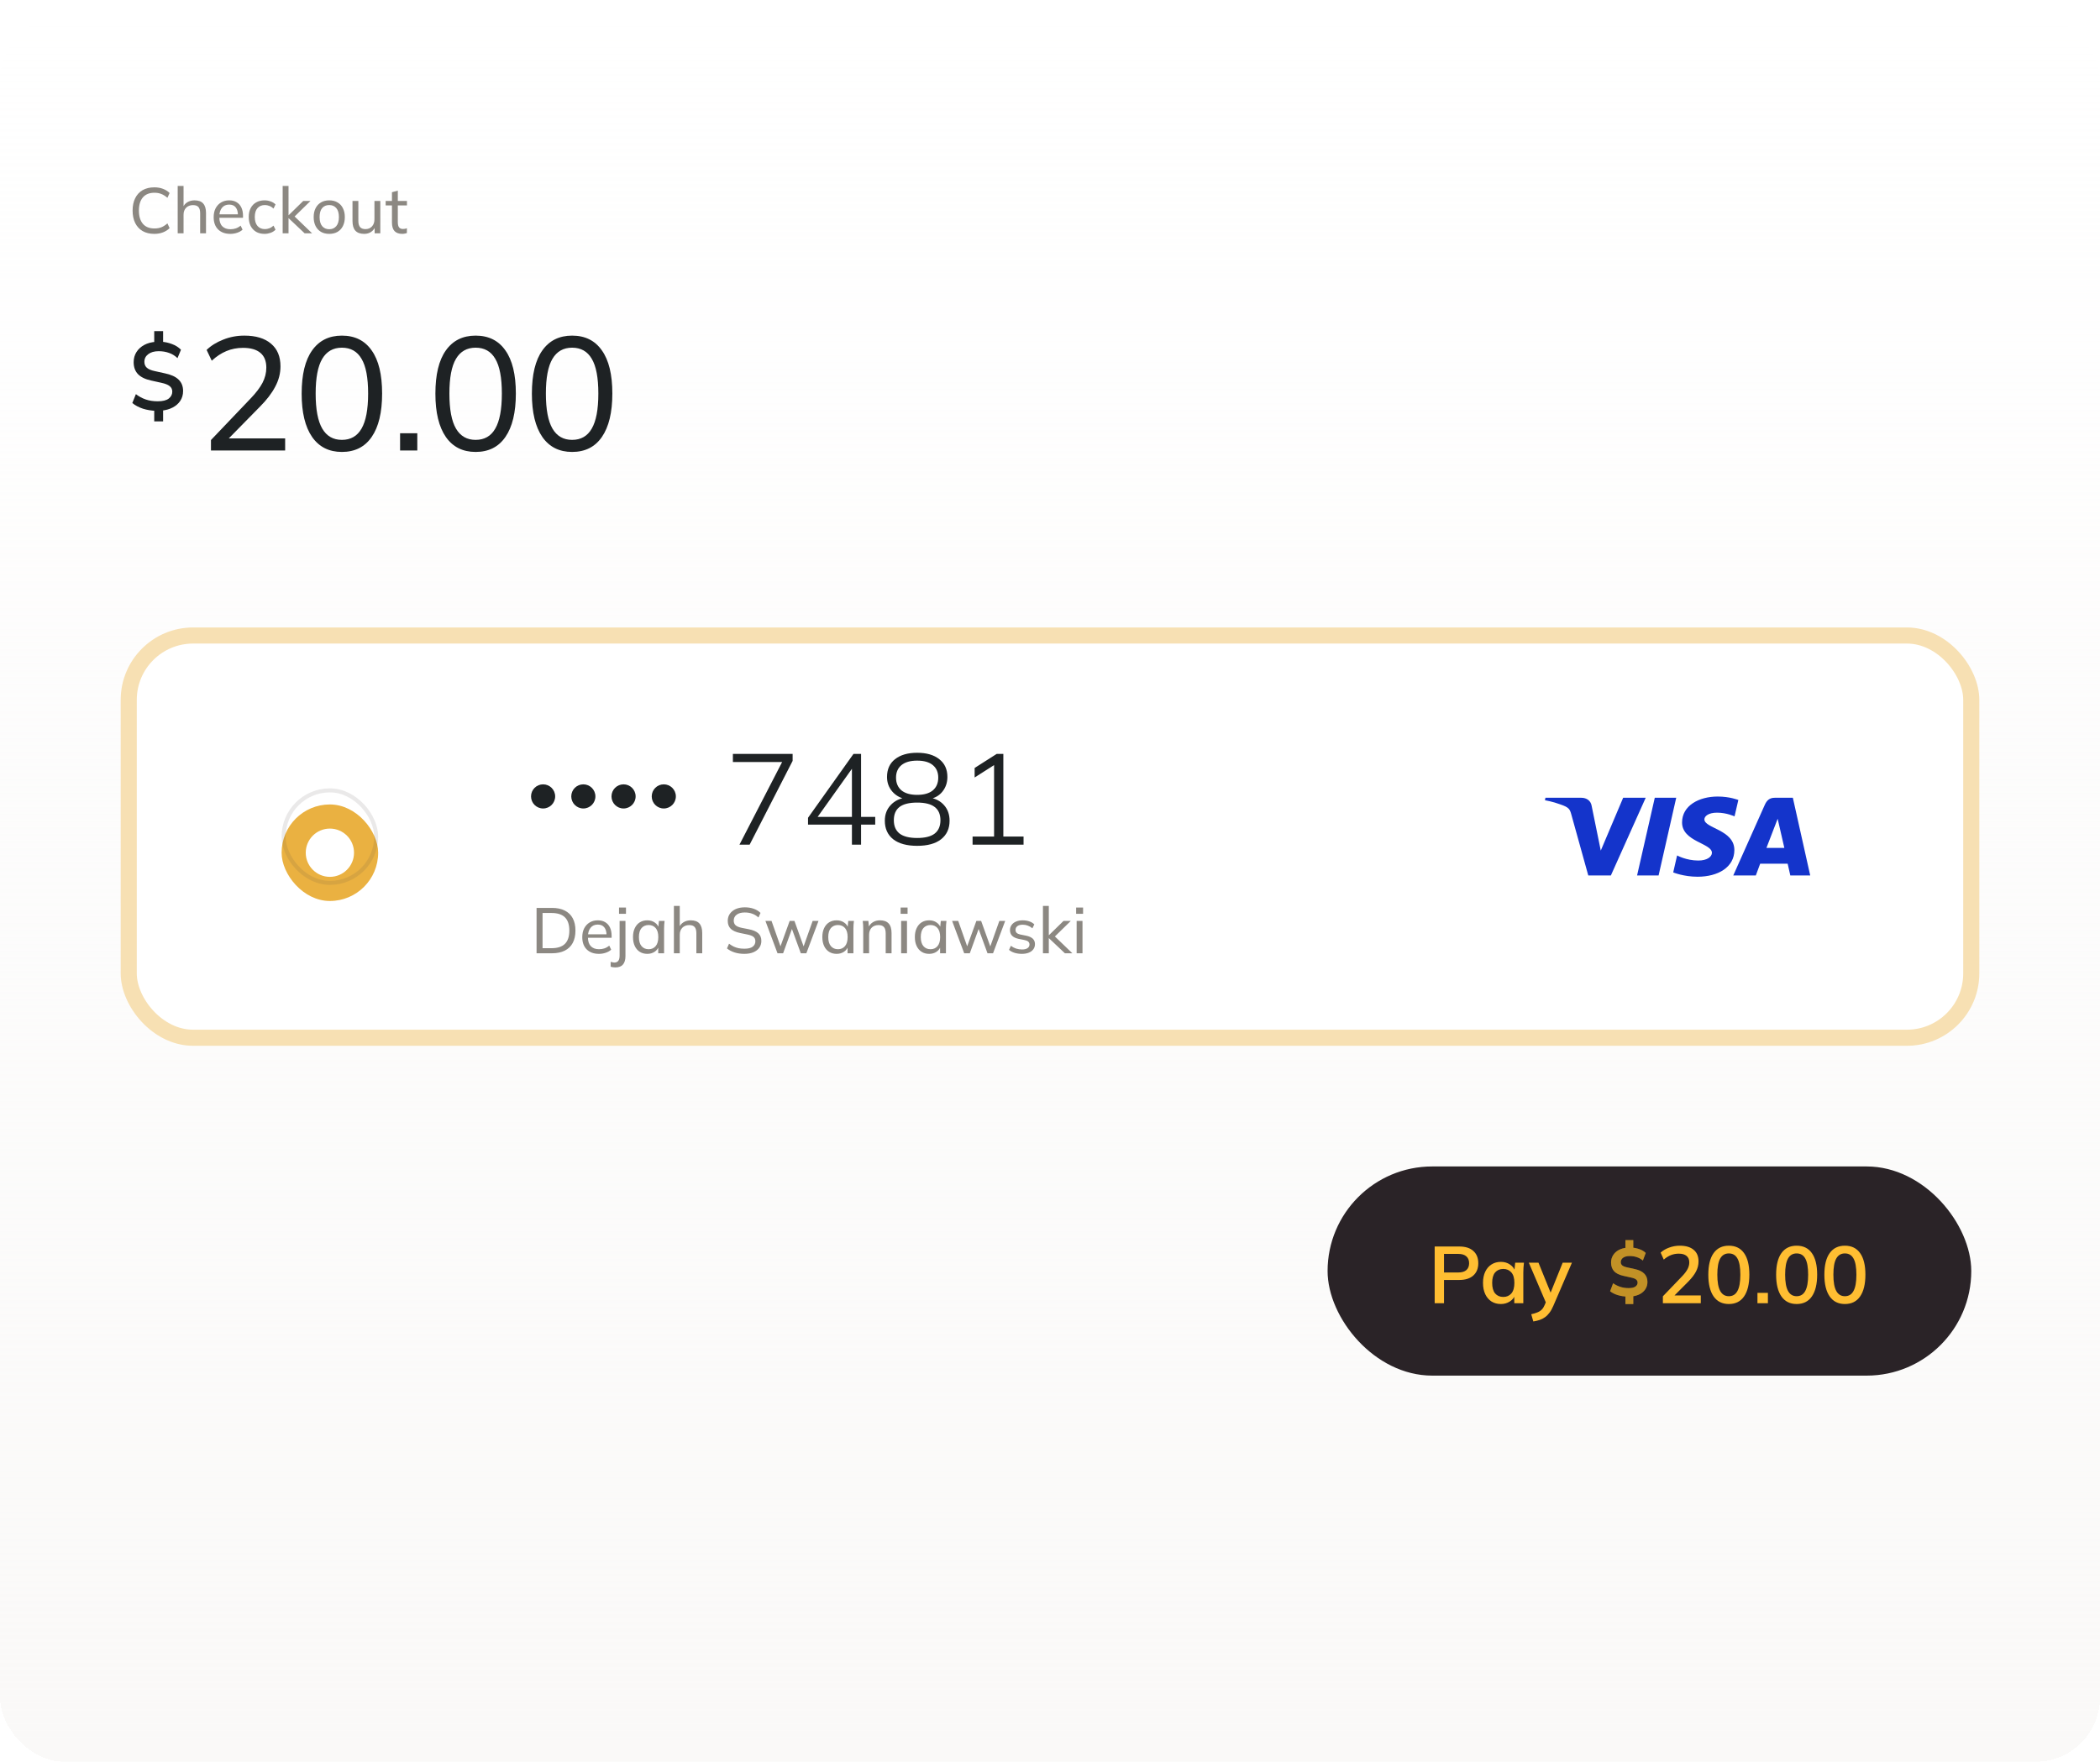 <svg width="522" height="438" viewBox="0 0 522 438" fill="none" xmlns="http://www.w3.org/2000/svg">
<g filter="url(#filter0_d_582_11517)">
<rect width="522" height="434" rx="16" fill="url(#paint0_linear_582_11517)" shape-rendering="crispEdges"/>
<g filter="url(#filter1_dd_582_11517)">
<rect x="32" y="150" width="458" height="100" rx="16" fill="white"/>
<rect x="32" y="150" width="458" height="100" rx="16" stroke="#F7E0B3" stroke-width="4"/>
<g filter="url(#filter2_i_582_11517)">
<rect x="70" y="188" width="24" height="24" rx="12" fill="#EAB141"/>
</g>
<rect x="70.5" y="188.5" width="23" height="23" rx="11.5" stroke="#4D4848" stroke-opacity="0.12"/>
<g filter="url(#filter3_d_582_11517)">
<circle cx="82" cy="200" r="6" fill="white"/>
</g>
<circle cx="135" cy="190" r="3" fill="#1E2224"/>
<circle cx="145" cy="190" r="3" fill="#1E2224"/>
<circle cx="155" cy="190" r="3" fill="#1E2224"/>
<circle cx="165" cy="190" r="3" fill="#1E2224"/>
<path d="M183.808 202L194.976 180.368V181.456H182.176V179.44H197.024V181.168L186.336 202H183.808ZM211.764 202V197.008H200.852V195.312L212.148 179.44H214.036V195.088H217.556V197.008H214.036V202H211.764ZM211.764 195.088V182.192H212.436L202.836 195.664V195.088H211.764ZM227.975 202.288C225.415 202.288 223.431 201.744 222.023 200.656C220.636 199.547 219.943 198.011 219.943 196.048C219.943 194.491 220.423 193.2 221.383 192.176C222.343 191.131 223.612 190.501 225.191 190.288V190.704C223.762 190.405 222.62 189.755 221.767 188.752C220.914 187.749 220.487 186.555 220.487 185.168C220.487 183.269 221.148 181.797 222.471 180.752C223.815 179.685 225.65 179.152 227.975 179.152C230.322 179.152 232.156 179.685 233.479 180.752C234.823 181.797 235.495 183.269 235.495 185.168C235.495 186.555 235.09 187.76 234.279 188.784C233.49 189.787 232.38 190.427 230.951 190.704V190.288C232.508 190.501 233.746 191.131 234.663 192.176C235.58 193.2 236.039 194.491 236.039 196.048C236.039 198.011 235.335 199.547 233.927 200.656C232.54 201.744 230.556 202.288 227.975 202.288ZM227.975 200.336C229.938 200.336 231.388 199.973 232.327 199.248C233.287 198.501 233.767 197.392 233.767 195.92C233.767 194.448 233.287 193.349 232.327 192.624C231.388 191.899 229.938 191.536 227.975 191.536C226.012 191.536 224.551 191.899 223.591 192.624C222.652 193.349 222.183 194.448 222.183 195.92C222.183 197.392 222.663 198.501 223.623 199.248C224.583 199.973 226.034 200.336 227.975 200.336ZM227.975 189.616C229.682 189.616 230.983 189.243 231.879 188.496C232.775 187.728 233.223 186.672 233.223 185.328C233.223 184.005 232.775 182.971 231.879 182.224C230.983 181.477 229.682 181.104 227.975 181.104C226.29 181.104 224.988 181.477 224.071 182.224C223.175 182.971 222.727 184.005 222.727 185.328C222.727 186.672 223.175 187.728 224.071 188.496C224.988 189.243 226.29 189.616 227.975 189.616ZM241.755 202V199.984H247.099V181.424H248.347L242.266 185.296V182.928L247.739 179.44H249.403V199.984H254.427V202H241.755Z" fill="#1E2224"/>
<g clip-path="url(#clip0_582_11517)">
<path d="M426.979 190.031C422.297 190.031 418.113 192.296 418.113 196.48C418.113 201.278 425.533 201.61 425.533 204.021C425.533 205.036 424.287 205.944 422.158 205.944C419.137 205.944 416.879 204.675 416.879 204.675L415.913 208.897C415.913 208.897 418.514 209.97 421.967 209.97C427.085 209.97 431.113 207.594 431.113 203.338C431.113 198.267 423.663 197.946 423.663 195.708C423.663 194.913 424.686 194.042 426.808 194.042C429.203 194.042 431.157 194.965 431.157 194.965L432.103 190.888C432.103 190.888 429.976 190.031 426.978 190.031H426.979ZM384.146 190.339L384.033 190.954C384.033 190.954 386.002 191.29 387.776 191.962C390.061 192.731 390.223 193.18 390.608 194.571L394.8 209.652H400.419L409.075 190.339H403.469L397.907 203.47L395.637 192.339C395.429 191.065 394.375 190.338 393.084 190.338H384.147L384.146 190.339ZM411.33 190.339L406.932 209.652H412.278L416.66 190.339H411.33ZM441.146 190.339C439.857 190.339 439.174 190.983 438.673 192.108L430.841 209.652H436.447L437.531 206.728H444.361L445.02 209.652H449.967L445.652 190.339H441.146ZM441.875 195.557L443.537 202.804H439.086L441.876 195.557H441.875Z" fill="#1434CB"/>
</g>
<path d="M133.376 229V217.72H137.2C138.459 217.72 139.52 217.939 140.384 218.376C141.259 218.813 141.92 219.453 142.368 220.296C142.816 221.128 143.04 222.147 143.04 223.352C143.04 224.557 142.816 225.581 142.368 226.424C141.92 227.267 141.259 227.907 140.384 228.344C139.52 228.781 138.459 229 137.2 229H133.376ZM134.864 227.736H137.088C138.592 227.736 139.707 227.373 140.432 226.648C141.157 225.923 141.52 224.824 141.52 223.352C141.52 221.88 141.157 220.787 140.432 220.072C139.707 219.347 138.592 218.984 137.088 218.984H134.864V227.736ZM148.88 229.144C147.6 229.144 146.587 228.776 145.84 228.04C145.104 227.304 144.736 226.291 144.736 225C144.736 224.147 144.896 223.411 145.216 222.792C145.547 222.163 146 221.677 146.576 221.336C147.152 220.984 147.824 220.808 148.592 220.808C149.328 220.808 149.952 220.968 150.464 221.288C150.976 221.597 151.365 222.04 151.632 222.616C151.899 223.192 152.032 223.875 152.032 224.664V225.144H145.872V224.28H151.04L150.768 224.488C150.768 223.656 150.581 223.011 150.208 222.552C149.845 222.093 149.307 221.864 148.592 221.864C147.813 221.864 147.211 222.136 146.784 222.68C146.357 223.213 146.144 223.944 146.144 224.872V225.016C146.144 225.997 146.384 226.739 146.864 227.24C147.355 227.741 148.032 227.992 148.896 227.992C149.376 227.992 149.824 227.923 150.24 227.784C150.656 227.645 151.056 227.416 151.44 227.096L151.92 228.104C151.557 228.435 151.104 228.691 150.56 228.872C150.027 229.053 149.467 229.144 148.88 229.144ZM152.943 232.52C152.783 232.52 152.591 232.504 152.367 232.472C152.132 232.44 151.94 232.392 151.791 232.328V231.128C151.919 231.171 152.068 231.208 152.239 231.24C152.409 231.283 152.564 231.304 152.703 231.304C153.14 231.304 153.465 231.165 153.679 230.888C153.903 230.621 154.015 230.179 154.015 229.56V220.952H155.471V229.688C155.471 230.616 155.263 231.32 154.847 231.8C154.431 232.28 153.796 232.52 152.943 232.52ZM153.871 219.192V217.624H155.599V219.192H153.871ZM160.897 229.144C160.193 229.144 159.575 228.979 159.041 228.648C158.508 228.317 158.092 227.837 157.793 227.208C157.495 226.579 157.345 225.832 157.345 224.968C157.345 224.104 157.495 223.363 157.793 222.744C158.092 222.115 158.508 221.635 159.041 221.304C159.575 220.973 160.193 220.808 160.897 220.808C161.612 220.808 162.231 220.989 162.753 221.352C163.287 221.704 163.639 222.189 163.809 222.808H163.617L163.793 220.952H165.201C165.169 221.272 165.137 221.592 165.105 221.912C165.084 222.232 165.073 222.547 165.073 222.856V229H163.617V227.16H163.793C163.623 227.768 163.271 228.253 162.737 228.616C162.215 228.968 161.601 229.144 160.897 229.144ZM161.233 227.992C161.959 227.992 162.54 227.736 162.977 227.224C163.415 226.712 163.633 225.96 163.633 224.968C163.633 223.976 163.415 223.229 162.977 222.728C162.54 222.227 161.959 221.976 161.233 221.976C160.508 221.976 159.921 222.227 159.473 222.728C159.036 223.229 158.817 223.976 158.817 224.968C158.817 225.96 159.036 226.712 159.473 227.224C159.911 227.736 160.497 227.992 161.233 227.992ZM167.513 229V217.224H168.969V222.696H168.761C168.996 222.077 169.374 221.608 169.897 221.288C170.42 220.968 171.022 220.808 171.705 220.808C172.676 220.808 173.39 221.069 173.849 221.592C174.318 222.115 174.553 222.904 174.553 223.96V229H173.097V224.04C173.097 223.325 172.958 222.808 172.681 222.488C172.404 222.157 171.95 221.992 171.321 221.992C170.617 221.992 170.046 222.211 169.609 222.648C169.182 223.085 168.969 223.667 168.969 224.392V229H167.513ZM185.042 229.144C184.135 229.144 183.319 229.027 182.594 228.792C181.868 228.557 181.239 228.227 180.706 227.8L181.218 226.616C181.591 226.893 181.97 227.128 182.354 227.32C182.738 227.501 183.148 227.64 183.586 227.736C184.034 227.821 184.519 227.864 185.042 227.864C185.97 227.864 186.652 227.699 187.09 227.368C187.538 227.027 187.762 226.579 187.762 226.024C187.762 225.544 187.607 225.176 187.298 224.92C186.988 224.664 186.45 224.461 185.682 224.312L183.97 223.96C182.935 223.747 182.162 223.4 181.65 222.92C181.148 222.429 180.898 221.768 180.898 220.936C180.898 220.264 181.074 219.677 181.426 219.176C181.788 218.664 182.284 218.269 182.914 217.992C183.554 217.715 184.3 217.576 185.154 217.576C185.943 217.576 186.674 217.693 187.346 217.928C188.018 218.163 188.583 218.509 189.042 218.968L188.53 220.104C188.05 219.667 187.532 219.352 186.978 219.16C186.434 218.957 185.815 218.856 185.122 218.856C184.279 218.856 183.612 219.037 183.122 219.4C182.631 219.763 182.386 220.253 182.386 220.872C182.386 221.363 182.54 221.752 182.85 222.04C183.159 222.317 183.671 222.531 184.386 222.68L186.098 223.016C187.186 223.229 187.98 223.565 188.482 224.024C188.994 224.483 189.25 225.117 189.25 225.928C189.25 226.568 189.079 227.133 188.738 227.624C188.396 228.104 187.911 228.477 187.282 228.744C186.652 229.011 185.906 229.144 185.042 229.144ZM193.267 229L190.259 220.952H191.779L194.211 227.848H193.795L196.291 220.952H197.475L199.955 227.848H199.555L202.003 220.952H203.459L200.435 229H199.059L196.499 221.992H197.203L194.659 229H193.267ZM207.96 229.144C207.256 229.144 206.637 228.979 206.104 228.648C205.571 228.317 205.155 227.837 204.856 227.208C204.557 226.579 204.408 225.832 204.408 224.968C204.408 224.104 204.557 223.363 204.856 222.744C205.155 222.115 205.571 221.635 206.104 221.304C206.637 220.973 207.256 220.808 207.96 220.808C208.675 220.808 209.293 220.989 209.816 221.352C210.349 221.704 210.701 222.189 210.872 222.808H210.68L210.856 220.952H212.264C212.232 221.272 212.2 221.592 212.168 221.912C212.147 222.232 212.136 222.547 212.136 222.856V229H210.68V227.16H210.856C210.685 227.768 210.333 228.253 209.8 228.616C209.277 228.968 208.664 229.144 207.96 229.144ZM208.296 227.992C209.021 227.992 209.603 227.736 210.04 227.224C210.477 226.712 210.696 225.96 210.696 224.968C210.696 223.976 210.477 223.229 210.04 222.728C209.603 222.227 209.021 221.976 208.296 221.976C207.571 221.976 206.984 222.227 206.536 222.728C206.099 223.229 205.88 223.976 205.88 224.968C205.88 225.96 206.099 226.712 206.536 227.224C206.973 227.736 207.56 227.992 208.296 227.992ZM214.575 229V222.856C214.575 222.547 214.565 222.232 214.543 221.912C214.522 221.592 214.49 221.272 214.447 220.952H215.855L216.015 222.68H215.823C216.069 222.072 216.447 221.608 216.959 221.288C217.471 220.968 218.069 220.808 218.751 220.808C219.701 220.808 220.415 221.069 220.895 221.592C221.375 222.104 221.615 222.904 221.615 223.992V229H220.159V224.072C220.159 223.336 220.015 222.808 219.727 222.488C219.439 222.157 218.991 221.992 218.383 221.992C217.658 221.992 217.082 222.211 216.655 222.648C216.239 223.085 216.031 223.677 216.031 224.424V229H214.575ZM223.997 229V220.952H225.453V229H223.997ZM223.869 219.192V217.624H225.597V219.192H223.869ZM230.96 229.144C230.256 229.144 229.637 228.979 229.104 228.648C228.571 228.317 228.155 227.837 227.856 227.208C227.557 226.579 227.408 225.832 227.408 224.968C227.408 224.104 227.557 223.363 227.856 222.744C228.155 222.115 228.571 221.635 229.104 221.304C229.637 220.973 230.256 220.808 230.96 220.808C231.675 220.808 232.293 220.989 232.816 221.352C233.349 221.704 233.701 222.189 233.872 222.808H233.68L233.856 220.952H235.264C235.232 221.272 235.2 221.592 235.168 221.912C235.147 222.232 235.136 222.547 235.136 222.856V229H233.68V227.16H233.856C233.685 227.768 233.333 228.253 232.8 228.616C232.277 228.968 231.664 229.144 230.96 229.144ZM231.296 227.992C232.021 227.992 232.603 227.736 233.04 227.224C233.477 226.712 233.696 225.96 233.696 224.968C233.696 223.976 233.477 223.229 233.04 222.728C232.603 222.227 232.021 221.976 231.296 221.976C230.571 221.976 229.984 222.227 229.536 222.728C229.099 223.229 228.88 223.976 228.88 224.968C228.88 225.96 229.099 226.712 229.536 227.224C229.973 227.736 230.56 227.992 231.296 227.992ZM239.673 229L236.665 220.952H238.185L240.617 227.848H240.201L242.697 220.952H243.881L246.361 227.848H245.961L248.409 220.952H249.865L246.841 229H245.465L242.905 221.992H243.609L241.065 229H239.673ZM254.014 229.144C253.363 229.144 252.755 229.059 252.19 228.888C251.635 228.717 251.177 228.472 250.814 228.152L251.278 227.144C251.673 227.443 252.105 227.672 252.574 227.832C253.054 227.981 253.545 228.056 254.046 228.056C254.654 228.056 255.113 227.944 255.422 227.72C255.742 227.496 255.902 227.197 255.902 226.824C255.902 226.525 255.801 226.285 255.598 226.104C255.395 225.923 255.075 225.789 254.638 225.704L253.118 225.4C252.435 225.24 251.918 224.984 251.566 224.632C251.225 224.269 251.054 223.805 251.054 223.24C251.054 222.771 251.182 222.355 251.438 221.992C251.694 221.619 252.057 221.331 252.526 221.128C253.006 220.915 253.566 220.808 254.206 220.808C254.793 220.808 255.337 220.893 255.838 221.064C256.35 221.235 256.771 221.485 257.102 221.816L256.622 222.792C256.291 222.504 255.918 222.285 255.502 222.136C255.097 221.976 254.681 221.896 254.254 221.896C253.635 221.896 253.177 222.019 252.878 222.264C252.579 222.499 252.43 222.808 252.43 223.192C252.43 223.48 252.521 223.72 252.702 223.912C252.883 224.093 253.177 224.232 253.582 224.328L255.102 224.632C255.817 224.781 256.355 225.027 256.718 225.368C257.081 225.709 257.262 226.163 257.262 226.728C257.262 227.229 257.123 227.661 256.846 228.024C256.579 228.387 256.201 228.664 255.71 228.856C255.23 229.048 254.665 229.144 254.014 229.144ZM259.247 229V217.224H260.703V224.504H260.735L264.367 220.952H266.175L261.855 225.176L261.871 224.488L266.559 229H264.703L260.735 225.256H260.703V229H259.247ZM267.622 229V220.952H269.078V229H267.622ZM267.494 219.192V217.624H269.222V219.192H267.494Z" fill="#8C8882"/>
</g>
<path d="M52.44 108V105.4L62.36 95C63.64 93.667 64.6 92.4 65.24 91.2C65.88 89.973 66.2 88.707 66.2 87.4C66.2 85.773 65.707 84.547 64.72 83.72C63.733 82.893 62.293 82.48 60.4 82.48C58.933 82.48 57.56 82.747 56.28 83.28C55 83.813 53.787 84.613 52.64 85.68L51.36 83C52.453 81.933 53.827 81.08 55.48 80.44C57.133 79.773 58.88 79.44 60.72 79.44C63.6 79.44 65.813 80.107 67.36 81.44C68.933 82.747 69.72 84.627 69.72 87.08C69.72 88.84 69.28 90.533 68.4 92.16C67.547 93.787 66.28 95.44 64.6 97.12L55.88 106V105H70.88V108H52.44ZM84.984 108.36C81.784 108.36 79.318 107.12 77.584 104.64C75.851 102.133 74.984 98.547 74.984 93.88C74.984 89.133 75.851 85.547 77.584 83.12C79.318 80.667 81.784 79.44 84.984 79.44C88.211 79.44 90.678 80.667 92.384 83.12C94.118 85.547 94.984 89.12 94.984 93.84C94.984 98.533 94.118 102.133 92.384 104.64C90.678 107.12 88.211 108.36 84.984 108.36ZM84.984 105.36C87.171 105.36 88.798 104.427 89.864 102.56C90.958 100.693 91.504 97.787 91.504 93.84C91.504 89.893 90.958 87.013 89.864 85.2C88.798 83.36 87.171 82.44 84.984 82.44C82.824 82.44 81.198 83.36 80.104 85.2C79.011 87.04 78.464 89.92 78.464 93.84C78.464 97.787 79.011 100.693 80.104 102.56C81.198 104.427 82.824 105.36 84.984 105.36ZM99.449 108V103.72H103.729V108H99.449ZM118.227 108.36C115.027 108.36 112.56 107.12 110.827 104.64C109.093 102.133 108.227 98.547 108.227 93.88C108.227 89.133 109.093 85.547 110.827 83.12C112.56 80.667 115.027 79.44 118.227 79.44C121.453 79.44 123.92 80.667 125.627 83.12C127.36 85.547 128.227 89.12 128.227 93.84C128.227 98.533 127.36 102.133 125.627 104.64C123.92 107.12 121.453 108.36 118.227 108.36ZM118.227 105.36C120.413 105.36 122.04 104.427 123.107 102.56C124.2 100.693 124.747 97.787 124.747 93.84C124.747 89.893 124.2 87.013 123.107 85.2C122.04 83.36 120.413 82.44 118.227 82.44C116.067 82.44 114.44 83.36 113.347 85.2C112.253 87.04 111.707 89.92 111.707 93.84C111.707 97.787 112.253 100.693 113.347 102.56C114.44 104.427 116.067 105.36 118.227 105.36ZM142.211 108.36C139.011 108.36 136.544 107.12 134.811 104.64C133.078 102.133 132.211 98.547 132.211 93.88C132.211 89.133 133.078 85.547 134.811 83.12C136.544 80.667 139.011 79.44 142.211 79.44C145.438 79.44 147.904 80.667 149.611 83.12C151.344 85.547 152.211 89.12 152.211 93.84C152.211 98.533 151.344 102.133 149.611 104.64C147.904 107.12 145.438 108.36 142.211 108.36ZM142.211 105.36C144.398 105.36 146.024 104.427 147.091 102.56C148.184 100.693 148.731 97.787 148.731 93.84C148.731 89.893 148.184 87.013 147.091 85.2C146.024 83.36 144.398 82.44 142.211 82.44C140.051 82.44 138.424 83.36 137.331 85.2C136.238 87.04 135.691 89.92 135.691 93.84C135.691 97.787 136.238 100.693 137.331 102.56C138.424 104.427 140.051 105.36 142.211 105.36Z" fill="#1E2224"/>
<path d="M38.336 100.76V97.64L38.864 98.144C37.696 98.112 36.592 97.936 35.552 97.616C34.528 97.28 33.64 96.808 32.888 96.2L33.776 93.992C34.528 94.568 35.344 95.008 36.224 95.312C37.104 95.616 38.096 95.768 39.2 95.768C40.432 95.768 41.344 95.544 41.936 95.096C42.528 94.632 42.824 94.056 42.824 93.368C42.824 92.792 42.608 92.336 42.176 92C41.76 91.648 41.056 91.368 40.064 91.16L37.568 90.608C36.096 90.288 35 89.752 34.28 89C33.576 88.248 33.224 87.264 33.224 86.048C33.224 85.104 33.456 84.264 33.92 83.528C34.384 82.792 35.032 82.2 35.864 81.752C36.696 81.304 37.664 81.048 38.768 80.984L38.336 81.344V78.32H40.544V81.344L40.088 80.96C40.984 81.008 41.872 81.2 42.752 81.536C43.632 81.856 44.376 82.328 44.984 82.952L44.12 85.04C43.512 84.448 42.816 84.016 42.032 83.744C41.248 83.456 40.384 83.312 39.44 83.312C38.352 83.312 37.488 83.56 36.848 84.056C36.208 84.536 35.888 85.168 35.888 85.952C35.888 86.56 36.088 87.048 36.488 87.416C36.888 87.784 37.544 88.064 38.456 88.256L40.952 88.808C42.504 89.128 43.648 89.648 44.384 90.368C45.136 91.088 45.512 92.032 45.512 93.2C45.512 94.128 45.28 94.944 44.816 95.648C44.352 96.352 43.712 96.912 42.896 97.328C42.096 97.744 41.168 98 40.112 98.096L40.544 97.616V100.76H38.336Z" fill="#1E2224"/>
<rect x="330" y="286" width="160" height="52" rx="26" fill="#2A2327"/>
<path d="M356.62 320V305.9H362.74C364.26 305.9 365.427 306.273 366.24 307.02C367.053 307.753 367.46 308.767 367.46 310.06C367.46 311.34 367.053 312.353 366.24 313.1C365.427 313.847 364.26 314.22 362.74 314.22H358.94V320H356.62ZM358.94 312.36H362.48C363.373 312.36 364.047 312.16 364.5 311.76C364.953 311.36 365.18 310.793 365.18 310.06C365.18 309.327 364.953 308.76 364.5 308.36C364.047 307.947 363.373 307.74 362.48 307.74H358.94V312.36ZM373.073 320.2C372.193 320.2 371.42 319.993 370.753 319.58C370.087 319.153 369.567 318.547 369.193 317.76C368.82 316.973 368.633 316.033 368.633 314.94C368.633 313.86 368.82 312.933 369.193 312.16C369.567 311.373 370.087 310.773 370.753 310.36C371.42 309.933 372.193 309.72 373.073 309.72C373.94 309.72 374.693 309.94 375.333 310.38C375.987 310.807 376.42 311.38 376.633 312.1H376.413L376.633 309.92H378.813C378.773 310.32 378.733 310.733 378.693 311.16C378.667 311.573 378.653 311.98 378.653 312.38V320H376.413L376.393 317.84H376.633C376.42 318.56 375.98 319.133 375.313 319.56C374.66 319.987 373.913 320.2 373.073 320.2ZM373.673 318.44C374.5 318.44 375.167 318.153 375.673 317.58C376.18 316.993 376.433 316.113 376.433 314.94C376.433 313.78 376.18 312.913 375.673 312.34C375.167 311.767 374.5 311.48 373.673 311.48C372.833 311.48 372.16 311.767 371.653 312.34C371.16 312.913 370.913 313.78 370.913 314.94C370.913 316.113 371.16 316.993 371.653 317.58C372.16 318.153 372.833 318.44 373.673 318.44ZM381.14 324.54L380.62 322.74C381.247 322.607 381.774 322.447 382.2 322.26C382.627 322.087 382.98 321.853 383.26 321.56C383.54 321.267 383.774 320.893 383.96 320.44L384.46 319.26L384.4 320.16L380.02 309.92H382.42L385.72 318.06H385.16L388.44 309.92H390.74L386.12 320.64C385.827 321.333 385.507 321.907 385.16 322.36C384.814 322.827 384.44 323.2 384.04 323.48C383.64 323.773 383.2 324 382.72 324.16C382.24 324.32 381.714 324.447 381.14 324.54ZM413.347 320V318.28L418.127 313.3C418.727 312.673 419.174 312.087 419.467 311.54C419.76 310.993 419.907 310.433 419.907 309.86C419.907 309.14 419.68 308.6 419.227 308.24C418.787 307.867 418.14 307.68 417.287 307.68C416.607 307.68 415.96 307.8 415.347 308.04C414.734 308.28 414.14 308.653 413.567 309.16L412.787 307.42C413.347 306.9 414.047 306.487 414.887 306.18C415.74 305.86 416.627 305.7 417.547 305.7C419.04 305.7 420.187 306.04 420.987 306.72C421.8 307.387 422.207 308.347 422.207 309.6C422.207 310.493 421.994 311.34 421.567 312.14C421.154 312.927 420.52 313.753 419.667 314.62L415.627 318.68V318.06H422.767V320H413.347ZM429.739 320.2C428.099 320.2 426.839 319.573 425.959 318.32C425.079 317.053 424.639 315.253 424.639 312.92C424.639 310.56 425.079 308.767 425.959 307.54C426.839 306.313 428.099 305.7 429.739 305.7C431.392 305.7 432.652 306.313 433.519 307.54C434.399 308.767 434.839 310.553 434.839 312.9C434.839 315.247 434.399 317.053 433.519 318.32C432.652 319.573 431.392 320.2 429.739 320.2ZM429.739 318.26C430.699 318.26 431.412 317.827 431.879 316.96C432.359 316.093 432.599 314.747 432.599 312.92C432.599 311.067 432.359 309.72 431.879 308.88C431.412 308.04 430.699 307.62 429.739 307.62C428.792 307.62 428.079 308.04 427.599 308.88C427.119 309.72 426.879 311.06 426.879 312.9C426.879 314.74 427.119 316.093 427.599 316.96C428.079 317.827 428.792 318.26 429.739 318.26ZM436.851 320V317.42H439.451V320H436.851ZM446.595 320.2C444.955 320.2 443.695 319.573 442.815 318.32C441.935 317.053 441.495 315.253 441.495 312.92C441.495 310.56 441.935 308.767 442.815 307.54C443.695 306.313 444.955 305.7 446.595 305.7C448.248 305.7 449.508 306.313 450.375 307.54C451.255 308.767 451.695 310.553 451.695 312.9C451.695 315.247 451.255 317.053 450.375 318.32C449.508 319.573 448.248 320.2 446.595 320.2ZM446.595 318.26C447.555 318.26 448.268 317.827 448.735 316.96C449.215 316.093 449.455 314.747 449.455 312.92C449.455 311.067 449.215 309.72 448.735 308.88C448.268 308.04 447.555 307.62 446.595 307.62C445.648 307.62 444.935 308.04 444.455 308.88C443.975 309.72 443.735 311.06 443.735 312.9C443.735 314.74 443.975 316.093 444.455 316.96C444.935 317.827 445.648 318.26 446.595 318.26ZM458.587 320.2C456.947 320.2 455.687 319.573 454.807 318.32C453.927 317.053 453.487 315.253 453.487 312.92C453.487 310.56 453.927 308.767 454.807 307.54C455.687 306.313 456.947 305.7 458.587 305.7C460.24 305.7 461.5 306.313 462.367 307.54C463.247 308.767 463.687 310.553 463.687 312.9C463.687 315.247 463.247 317.053 462.367 318.32C461.5 319.573 460.24 320.2 458.587 320.2ZM458.587 318.26C459.547 318.26 460.26 317.827 460.727 316.96C461.207 316.093 461.447 314.747 461.447 312.92C461.447 311.067 461.207 309.72 460.727 308.88C460.26 308.04 459.547 307.62 458.587 307.62C457.64 307.62 456.927 308.04 456.447 308.88C455.967 309.72 455.727 311.06 455.727 312.9C455.727 314.74 455.967 316.093 456.447 316.96C456.927 317.827 457.64 318.26 458.587 318.26Z" fill="#FFBE32"/>
<path d="M404.034 320.205V317.944L404.476 318.352C403.649 318.329 402.861 318.205 402.113 317.978C401.376 317.751 400.747 317.434 400.226 317.026L400.974 315.037C401.495 315.411 402.079 315.706 402.725 315.921C403.382 316.136 404.079 316.244 404.816 316.244C405.609 316.244 406.182 316.114 406.533 315.853C406.884 315.592 407.06 315.269 407.06 314.884C407.06 314.567 406.935 314.306 406.686 314.102C406.437 313.898 406.006 313.734 405.394 313.609L403.558 313.201C402.504 312.974 401.722 312.589 401.212 312.045C400.713 311.49 400.464 310.77 400.464 309.886C400.464 309.217 400.628 308.617 400.957 308.084C401.286 307.551 401.745 307.121 402.334 306.792C402.935 306.463 403.637 306.265 404.442 306.197L404.034 306.469V304.31H405.989V306.469L405.581 306.163C406.25 306.208 406.896 306.344 407.519 306.571C408.154 306.786 408.675 307.098 409.083 307.506L408.369 309.393C407.95 309.03 407.462 308.753 406.907 308.56C406.352 308.367 405.751 308.271 405.105 308.271C404.402 308.271 403.853 308.413 403.456 308.696C403.071 308.979 402.878 309.348 402.878 309.801C402.878 310.118 402.997 310.385 403.235 310.6C403.473 310.804 403.881 310.968 404.459 311.093L406.312 311.501C407.389 311.728 408.188 312.107 408.709 312.64C409.242 313.173 409.508 313.864 409.508 314.714C409.508 315.371 409.344 315.961 409.015 316.482C408.686 316.992 408.233 317.406 407.655 317.723C407.077 318.029 406.408 318.227 405.649 318.318L405.989 317.927V320.205H404.034Z" fill="#FFBE32"/>
<path d="M404.034 320.205V317.944L404.476 318.352C403.649 318.329 402.861 318.205 402.113 317.978C401.376 317.751 400.747 317.434 400.226 317.026L400.974 315.037C401.495 315.411 402.079 315.706 402.725 315.921C403.382 316.136 404.079 316.244 404.816 316.244C405.609 316.244 406.182 316.114 406.533 315.853C406.884 315.592 407.06 315.269 407.06 314.884C407.06 314.567 406.935 314.306 406.686 314.102C406.437 313.898 406.006 313.734 405.394 313.609L403.558 313.201C402.504 312.974 401.722 312.589 401.212 312.045C400.713 311.49 400.464 310.77 400.464 309.886C400.464 309.217 400.628 308.617 400.957 308.084C401.286 307.551 401.745 307.121 402.334 306.792C402.935 306.463 403.637 306.265 404.442 306.197L404.034 306.469V304.31H405.989V306.469L405.581 306.163C406.25 306.208 406.896 306.344 407.519 306.571C408.154 306.786 408.675 307.098 409.083 307.506L408.369 309.393C407.95 309.03 407.462 308.753 406.907 308.56C406.352 308.367 405.751 308.271 405.105 308.271C404.402 308.271 403.853 308.413 403.456 308.696C403.071 308.979 402.878 309.348 402.878 309.801C402.878 310.118 402.997 310.385 403.235 310.6C403.473 310.804 403.881 310.968 404.459 311.093L406.312 311.501C407.389 311.728 408.188 312.107 408.709 312.64C409.242 313.173 409.508 313.864 409.508 314.714C409.508 315.371 409.344 315.961 409.015 316.482C408.686 316.992 408.233 317.406 407.655 317.723C407.077 318.029 406.408 318.227 405.649 318.318L405.989 317.927V320.205H404.034Z" fill="black" fill-opacity="0.24"/>
<path d="M38.352 54.144C37.221 54.144 36.251 53.909 35.44 53.44C34.64 52.971 34.027 52.304 33.6 51.44C33.173 50.565 32.96 49.536 32.96 48.352C32.96 47.168 33.173 46.144 33.6 45.28C34.027 44.416 34.64 43.749 35.44 43.28C36.251 42.811 37.221 42.576 38.352 42.576C39.163 42.576 39.883 42.699 40.512 42.944C41.141 43.179 41.691 43.525 42.16 43.984L41.616 45.184C41.104 44.736 40.597 44.416 40.096 44.224C39.605 44.021 39.035 43.92 38.384 43.92C37.136 43.92 36.181 44.304 35.52 45.072C34.859 45.84 34.528 46.933 34.528 48.352C34.528 49.771 34.859 50.869 35.52 51.648C36.181 52.416 37.136 52.8 38.384 52.8C39.035 52.8 39.605 52.704 40.096 52.512C40.597 52.309 41.104 51.984 41.616 51.536L42.16 52.72C41.691 53.179 41.136 53.531 40.496 53.776C39.867 54.021 39.152 54.144 38.352 54.144ZM44.169 54V42.224H45.625V47.696H45.417C45.652 47.077 46.031 46.608 46.553 46.288C47.076 45.968 47.678 45.808 48.361 45.808C49.332 45.808 50.047 46.069 50.505 46.592C50.974 47.115 51.209 47.904 51.209 48.96V54H49.753V49.04C49.753 48.325 49.614 47.808 49.337 47.488C49.06 47.157 48.606 46.992 47.977 46.992C47.273 46.992 46.703 47.211 46.265 47.648C45.839 48.085 45.625 48.667 45.625 49.392V54H44.169ZM57.255 54.144C55.975 54.144 54.962 53.776 54.215 53.04C53.479 52.304 53.111 51.291 53.111 50C53.111 49.147 53.271 48.411 53.591 47.792C53.922 47.163 54.375 46.677 54.951 46.336C55.527 45.984 56.199 45.808 56.967 45.808C57.703 45.808 58.327 45.968 58.839 46.288C59.351 46.597 59.74 47.04 60.007 47.616C60.274 48.192 60.407 48.875 60.407 49.664V50.144H54.247V49.28H59.415L59.143 49.488C59.143 48.656 58.956 48.011 58.583 47.552C58.22 47.093 57.682 46.864 56.967 46.864C56.188 46.864 55.586 47.136 55.159 47.68C54.732 48.213 54.519 48.944 54.519 49.872V50.016C54.519 50.997 54.759 51.739 55.239 52.24C55.73 52.741 56.407 52.992 57.271 52.992C57.751 52.992 58.199 52.923 58.615 52.784C59.031 52.645 59.431 52.416 59.815 52.096L60.295 53.104C59.932 53.435 59.479 53.691 58.935 53.872C58.402 54.053 57.842 54.144 57.255 54.144ZM65.766 54.144C64.966 54.144 64.272 53.979 63.686 53.648C63.099 53.307 62.64 52.821 62.31 52.192C61.99 51.552 61.83 50.795 61.83 49.92C61.83 49.056 61.995 48.32 62.326 47.712C62.656 47.093 63.115 46.624 63.702 46.304C64.288 45.973 64.976 45.808 65.766 45.808C66.288 45.808 66.795 45.899 67.286 46.08C67.776 46.251 68.176 46.501 68.486 46.832L67.99 47.856C67.68 47.557 67.339 47.339 66.966 47.2C66.592 47.051 66.224 46.976 65.862 46.976C65.072 46.976 64.454 47.232 64.006 47.744C63.558 48.245 63.334 48.976 63.334 49.936C63.334 50.907 63.558 51.653 64.006 52.176C64.454 52.699 65.072 52.96 65.862 52.96C66.214 52.96 66.576 52.891 66.95 52.752C67.323 52.613 67.67 52.395 67.99 52.096L68.486 53.104C68.166 53.445 67.755 53.707 67.254 53.888C66.763 54.059 66.267 54.144 65.766 54.144ZM70.263 54V42.224H71.719V49.504H71.751L75.383 45.952H77.191L72.871 50.176L72.887 49.488L77.575 54H75.719L71.751 50.256H71.719V54H70.263ZM81.842 54.144C81.053 54.144 80.37 53.979 79.794 53.648C79.218 53.307 78.77 52.827 78.45 52.208C78.13 51.579 77.97 50.832 77.97 49.968C77.97 49.115 78.13 48.379 78.45 47.76C78.77 47.131 79.218 46.651 79.794 46.32C80.37 45.979 81.053 45.808 81.842 45.808C82.632 45.808 83.314 45.979 83.89 46.32C84.477 46.651 84.925 47.131 85.234 47.76C85.554 48.379 85.714 49.115 85.714 49.968C85.714 50.832 85.554 51.579 85.234 52.208C84.925 52.827 84.477 53.307 83.89 53.648C83.314 53.979 82.632 54.144 81.842 54.144ZM81.842 52.992C82.568 52.992 83.149 52.736 83.586 52.224C84.024 51.712 84.242 50.96 84.242 49.968C84.242 48.976 84.024 48.229 83.586 47.728C83.149 47.227 82.568 46.976 81.842 46.976C81.106 46.976 80.52 47.227 80.082 47.728C79.656 48.229 79.442 48.976 79.442 49.968C79.442 50.96 79.656 51.712 80.082 52.224C80.52 52.736 81.106 52.992 81.842 52.992ZM90.533 54.144C89.562 54.144 88.832 53.883 88.341 53.36C87.861 52.837 87.621 52.032 87.621 50.944V45.952H89.077V50.912C89.077 51.616 89.221 52.133 89.509 52.464C89.797 52.795 90.245 52.96 90.853 52.96C91.514 52.96 92.048 52.741 92.453 52.304C92.869 51.856 93.077 51.264 93.077 50.528V45.952H94.533V54H93.125V52.224H93.333C93.109 52.832 92.752 53.307 92.261 53.648C91.77 53.979 91.195 54.144 90.533 54.144ZM99.99 54.144C99.147 54.144 98.507 53.915 98.07 53.456C97.643 52.987 97.43 52.283 97.43 51.344V47.072H95.862V45.952H97.43V43.792L98.886 43.392V45.952H101.158V47.072H98.886V51.216C98.886 51.835 98.992 52.277 99.206 52.544C99.43 52.8 99.75 52.928 100.166 52.928C100.379 52.928 100.56 52.912 100.71 52.88C100.87 52.837 101.014 52.789 101.142 52.736V53.936C100.982 54 100.795 54.048 100.582 54.08C100.379 54.123 100.182 54.144 99.99 54.144Z" fill="#8C8882"/>
</g>
<defs>
<filter id="filter0_d_582_11517" x="0" y="0" width="522" height="438" filterUnits="userSpaceOnUse" color-interpolation-filters="sRGB">
<feFlood flood-opacity="0" result="BackgroundImageFix"/>
<feColorMatrix in="SourceAlpha" type="matrix" values="0 0 0 0 0 0 0 0 0 0 0 0 0 0 0 0 0 0 127 0" result="hardAlpha"/>
<feOffset dy="4"/>
<feComposite in2="hardAlpha" operator="out"/>
<feColorMatrix type="matrix" values="0 0 0 0 0.957 0 0 0 0 0.953 0 0 0 0 0.945 0 0 0 1 0"/>
<feBlend mode="normal" in2="BackgroundImageFix" result="effect1_dropShadow_582_11517"/>
<feBlend mode="normal" in="SourceGraphic" in2="effect1_dropShadow_582_11517" result="shape"/>
</filter>
<filter id="filter1_dd_582_11517" x="6" y="128" width="510" height="152" filterUnits="userSpaceOnUse" color-interpolation-filters="sRGB">
<feFlood flood-opacity="0" result="BackgroundImageFix"/>
<feColorMatrix in="SourceAlpha" type="matrix" values="0 0 0 0 0 0 0 0 0 0 0 0 0 0 0 0 0 0 127 0" result="hardAlpha"/>
<feOffset dy="4"/>
<feGaussianBlur stdDeviation="12"/>
<feComposite in2="hardAlpha" operator="out"/>
<feColorMatrix type="matrix" values="0 0 0 0 0.254 0 0 0 0 0.183 0 0 0 0 0 0 0 0 0.1 0"/>
<feBlend mode="normal" in2="BackgroundImageFix" result="effect1_dropShadow_582_11517"/>
<feColorMatrix in="SourceAlpha" type="matrix" values="0 0 0 0 0 0 0 0 0 0 0 0 0 0 0 0 0 0 127 0" result="hardAlpha"/>
<feOffset/>
<feGaussianBlur stdDeviation="3"/>
<feComposite in2="hardAlpha" operator="out"/>
<feColorMatrix type="matrix" values="0 0 0 0 0.258 0 0 0 0 0.155 0 0 0 0 0 0 0 0 0.08 0"/>
<feBlend mode="normal" in2="effect1_dropShadow_582_11517" result="effect2_dropShadow_582_11517"/>
<feBlend mode="normal" in="SourceGraphic" in2="effect2_dropShadow_582_11517" result="shape"/>
</filter>
<filter id="filter2_i_582_11517" x="70" y="188" width="24" height="28" filterUnits="userSpaceOnUse" color-interpolation-filters="sRGB">
<feFlood flood-opacity="0" result="BackgroundImageFix"/>
<feBlend mode="normal" in="SourceGraphic" in2="BackgroundImageFix" result="shape"/>
<feColorMatrix in="SourceAlpha" type="matrix" values="0 0 0 0 0 0 0 0 0 0 0 0 0 0 0 0 0 0 127 0" result="hardAlpha"/>
<feOffset dy="4"/>
<feGaussianBlur stdDeviation="3"/>
<feComposite in2="hardAlpha" operator="arithmetic" k2="-1" k3="1"/>
<feColorMatrix type="matrix" values="0 0 0 0 0.133 0 0 0 0 0.118 0 0 0 0 0.118 0 0 0 0.03 0"/>
<feBlend mode="normal" in2="shape" result="effect1_innerShadow_582_11517"/>
</filter>
<filter id="filter3_d_582_11517" x="72" y="194" width="20" height="20" filterUnits="userSpaceOnUse" color-interpolation-filters="sRGB">
<feFlood flood-opacity="0" result="BackgroundImageFix"/>
<feColorMatrix in="SourceAlpha" type="matrix" values="0 0 0 0 0 0 0 0 0 0 0 0 0 0 0 0 0 0 127 0" result="hardAlpha"/>
<feOffset dy="4"/>
<feGaussianBlur stdDeviation="2"/>
<feComposite in2="hardAlpha" operator="out"/>
<feColorMatrix type="matrix" values="0 0 0 0 0 0 0 0 0 0 0 0 0 0 0 0 0 0 0.1 0"/>
<feBlend mode="normal" in2="BackgroundImageFix" result="effect1_dropShadow_582_11517"/>
<feBlend mode="normal" in="SourceGraphic" in2="effect1_dropShadow_582_11517" result="shape"/>
</filter>
<linearGradient id="paint0_linear_582_11517" x1="261" y1="0" x2="261" y2="434" gradientUnits="userSpaceOnUse">
<stop stop-color="#FAF9F8" stop-opacity="0"/>
<stop offset="1" stop-color="#FAF9F8"/>
</linearGradient>
<clipPath id="clip0_582_11517">
<rect width="66" height="20" fill="white" transform="translate(384 190)"/>
</clipPath>
</defs>
</svg>
